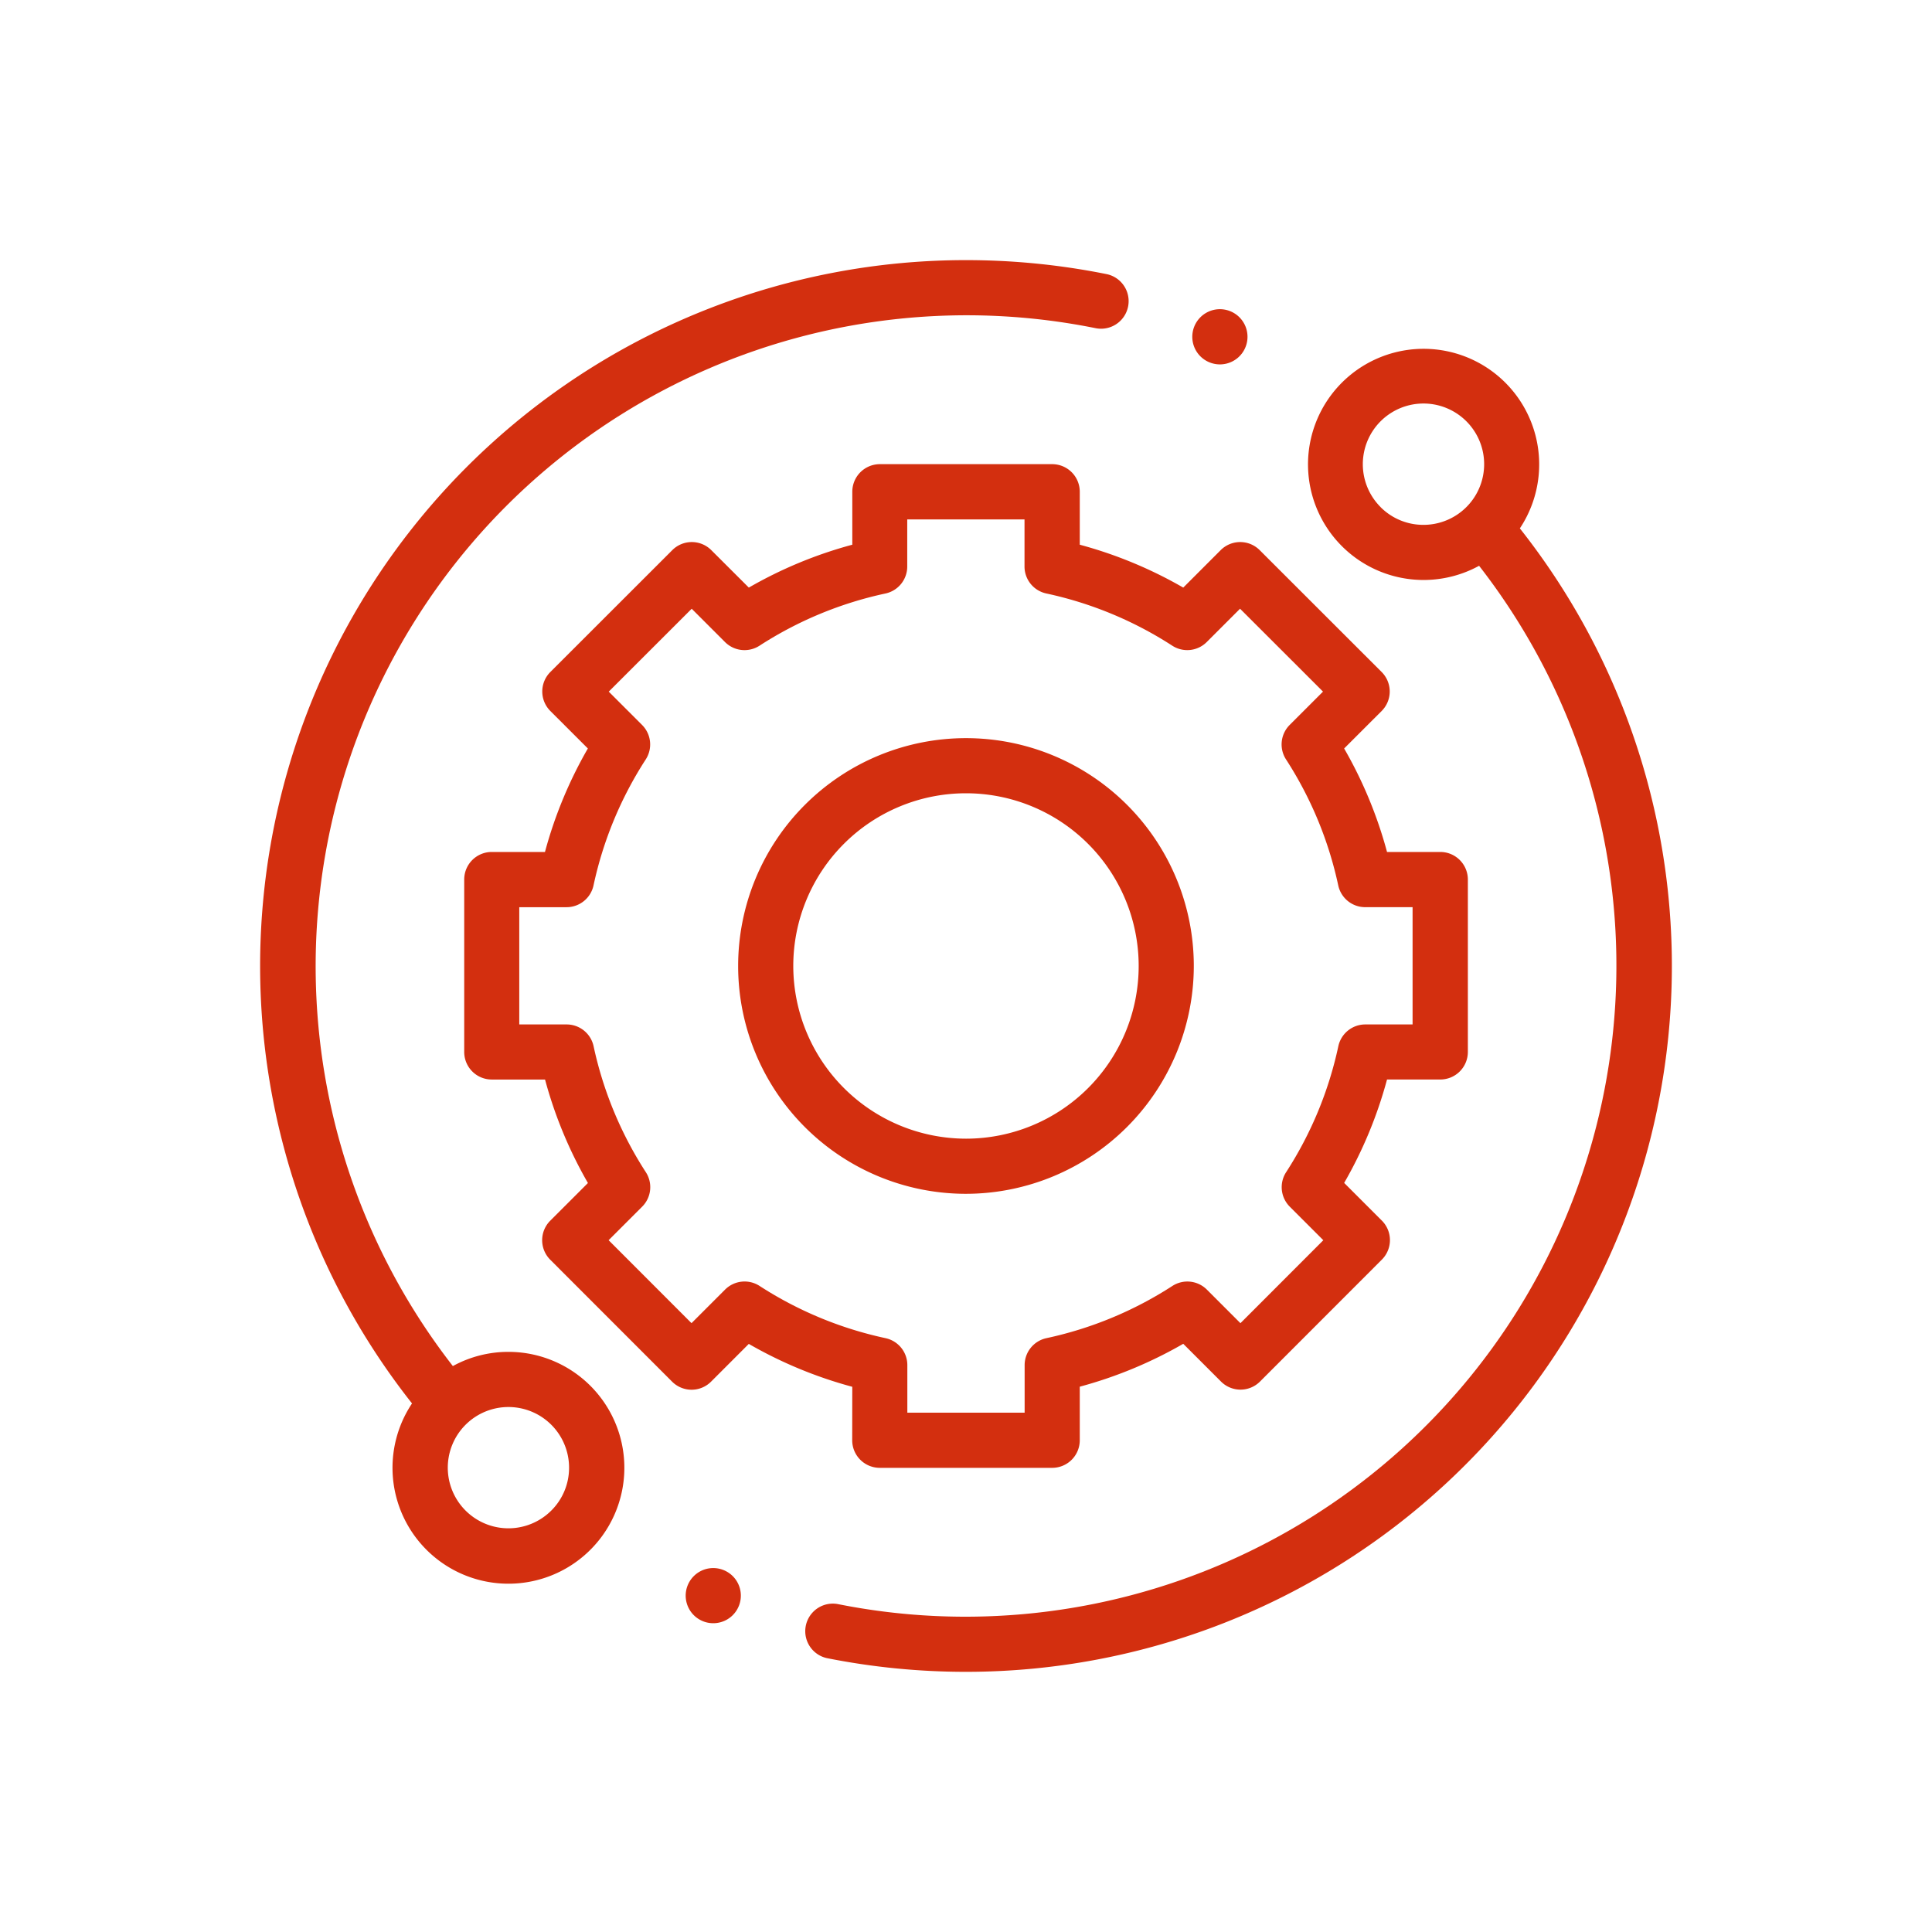 <svg xmlns="http://www.w3.org/2000/svg" width="80" height="80" viewBox="0 0 80 80"><defs><style>.a{fill:none;}.b{fill:#d32f0f;}</style></defs><g transform="translate(-267 -790)"><circle class="a" cx="40" cy="40" r="40" transform="translate(267 790)"/><g transform="translate(277.771 800.771)"><path class="b" d="M10.281,45.207a4.766,4.766,0,0,0-2.3.588A26.957,26.957,0,0,1,34.595,2.818,1.142,1.142,0,0,0,35.047.579,29.448,29.448,0,0,0,29.229,0,29.228,29.228,0,0,0,6.29,47.342a4.8,4.8,0,1,0,3.992-2.135Zm1.776,6.571A2.511,2.511,0,1,1,12.793,50,2.494,2.494,0,0,1,12.057,51.778Z"/><path class="b" d="M227.1,39.5a4.786,4.786,0,1,0-1.688,1.549A26.957,26.957,0,0,1,198.85,84.041a1.142,1.142,0,0,0-.448,2.239,29.466,29.466,0,0,0,5.763.568A29.228,29.228,0,0,0,227.1,39.5Zm-5.767-.882a2.512,2.512,0,1,1,1.776.736A2.495,2.495,0,0,1,221.336,38.623Z" transform="translate(-174.937 -28.392)"/><path class="b" d="M90.054,114.418a1.142,1.142,0,0,0,1.142,1.142h7.139a1.142,1.142,0,0,0,1.142-1.142V112.2a17.883,17.883,0,0,0,4.285-1.776l1.563,1.563a1.141,1.141,0,0,0,1.615,0l5.046-5.049a1.142,1.142,0,0,0,0-1.615l-1.561-1.561A17.877,17.877,0,0,0,112.2,99.48h2.205a1.142,1.142,0,0,0,1.142-1.142V91.2a1.142,1.142,0,0,0-1.142-1.142H112.2a17.882,17.882,0,0,0-1.776-4.285l1.553-1.552a1.142,1.142,0,0,0,0-1.615l-5.05-5.046a1.142,1.142,0,0,0-1.615,0l-1.55,1.551a17.879,17.879,0,0,0-4.285-1.776V75.142A1.142,1.142,0,0,0,98.335,74H91.2a1.142,1.142,0,0,0-1.142,1.142v2.193a17.864,17.864,0,0,0-4.285,1.776L84.219,77.56a1.142,1.142,0,0,0-1.615,0l-5.049,5.046a1.141,1.141,0,0,0,0,1.615l1.553,1.552a17.875,17.875,0,0,0-1.776,4.285h-2.2A1.141,1.141,0,0,0,73.988,91.2l0,7.139a1.141,1.141,0,0,0,1.142,1.142h2.205a17.878,17.878,0,0,0,1.776,4.285l-1.561,1.561a1.142,1.142,0,0,0,0,1.615l5.046,5.049a1.142,1.142,0,0,0,.807.335h0a1.142,1.142,0,0,0,.807-.335l1.562-1.563a17.9,17.9,0,0,0,4.285,1.776Zm-3.837-6.391a1.142,1.142,0,0,0-1.427.152l-1.39,1.39-3.432-3.435,1.389-1.389a1.141,1.141,0,0,0,.152-1.427A15.626,15.626,0,0,1,79.345,98.1a1.142,1.142,0,0,0-1.116-.9H76.268l0-4.855h1.958a1.142,1.142,0,0,0,1.116-.9,15.627,15.627,0,0,1,2.163-5.219,1.141,1.141,0,0,0-.152-1.427l-1.38-1.38,3.435-3.432,1.379,1.379a1.143,1.143,0,0,0,1.427.152,15.62,15.62,0,0,1,5.219-2.163,1.142,1.142,0,0,0,.9-1.116v-1.95h4.856v1.949a1.141,1.141,0,0,0,.9,1.116,15.633,15.633,0,0,1,5.219,2.163,1.141,1.141,0,0,0,1.427-.152l1.379-1.379,3.435,3.432-1.38,1.38a1.142,1.142,0,0,0-.152,1.427,15.637,15.637,0,0,1,2.163,5.219,1.141,1.141,0,0,0,1.116.9h1.962V97.2H111.3a1.142,1.142,0,0,0-1.116.9,15.624,15.624,0,0,1-2.163,5.219,1.142,1.142,0,0,0,.152,1.427l1.389,1.389-3.432,3.435-1.39-1.39a1.142,1.142,0,0,0-1.427-.152,15.637,15.637,0,0,1-5.219,2.163,1.142,1.142,0,0,0-.9,1.116v1.97H92.337v-1.97a1.142,1.142,0,0,0-.9-1.116A15.628,15.628,0,0,1,86.217,108.027Z" transform="translate(-65.537 -65.551)"/><path class="b" d="M192.239,182.805a9.434,9.434,0,1,0-9.434,9.434A9.445,9.445,0,0,0,192.239,182.805Zm-16.585,0a7.151,7.151,0,1,1,7.151,7.151A7.159,7.159,0,0,1,175.654,182.805Z" transform="translate(-153.577 -153.577)"/><path class="b" d="M339.22,20.094a1.143,1.143,0,1,0-.807-.334A1.15,1.15,0,0,0,339.22,20.094Z" transform="translate(-299.478 -15.776)"/><path class="b" d="M155.5,474.359a1.142,1.142,0,1,0,.807.335A1.151,1.151,0,0,0,155.5,474.359Z" transform="translate(-136.735 -420.2)"/></g></g></svg>